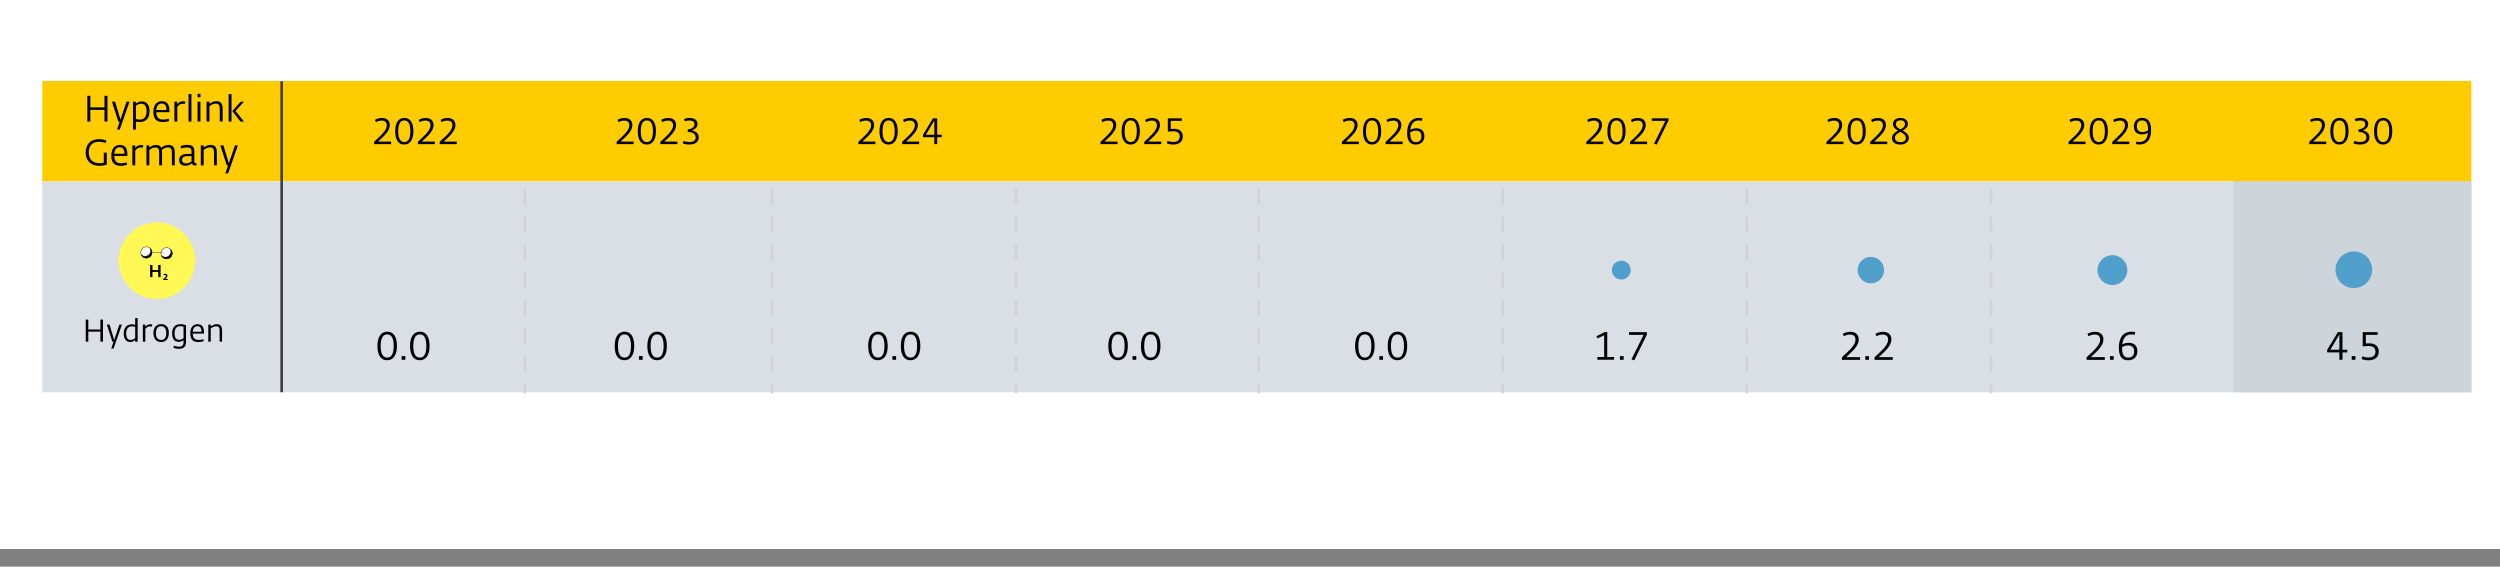 <?xml version="1.0" encoding="UTF-8"?>
<svg id="Layer_1" data-name="Layer 1" xmlns="http://www.w3.org/2000/svg" viewBox="0 0 960 217.58">
  <rect x="0" y="0" width="960" height="217.58" fill="#808080" stroke="none"/>
  <defs>
    <style>
      .cls-1 {
        stroke: #3d3d3d;
        stroke-miterlimit: 10;
      }

      .cls-1, .cls-2, .cls-3, .cls-4 {
        fill: none;
      }

      .cls-5 {
        fill: #fc0;
      }

      .cls-6 {
        fill: #fff855;
      }

      .cls-7 {
        fill: #ced5da;
      }

      .cls-2 {
        stroke-width: .14px;
      }

      .cls-2, .cls-3, .cls-8, .cls-4, .cls-9 {
        stroke-linecap: round;
        stroke-linejoin: round;
      }

      .cls-2, .cls-8, .cls-9 {
        stroke: #000;
      }

      .cls-3 {
        stroke-dasharray: 5.35 5.35;
      }

      .cls-3, .cls-4 {
        stroke: #d3d1d1;
      }

      .cls-8, .cls-9 {
        stroke-width: .15px;
      }

      .cls-10 {
        fill: #51a0cb;
      }

      .cls-11, .cls-9 {
        fill: #fff;
      }

      .cls-12 {
        fill: #dadfe5;
      }

      .cls-13 {
        fill: #f7f6f5;
      }
    </style>
  </defs>
  <rect class="cls-11" x="-2.99" y="-9.66" width="965" height="220.48"/>
  <rect class="cls-13" x="16.24" y="30.91" width="932.81" height="119.72"/>
  <rect class="cls-12" x="16.24" y="69.74" width="932.89" height="80.89"/>
  <rect class="cls-7" x="857.75" y="43.19" width="91.17" height="107.44"/>
  <g>
    <line class="cls-4" x1="390.18" y1="43.38" x2="390.18" y2="46.14"/>
    <line class="cls-3" x1="390.18" y1="51.49" x2="390.18" y2="145.2"/>
    <line class="cls-4" x1="390.18" y1="147.87" x2="390.18" y2="150.63"/>
  </g>
  <g>
    <line class="cls-4" x1="296.42" y1="43.38" x2="296.42" y2="46.14"/>
    <line class="cls-3" x1="296.42" y1="51.49" x2="296.42" y2="145.2"/>
    <line class="cls-4" x1="296.42" y1="147.87" x2="296.42" y2="150.63"/>
  </g>
  <g>
    <line class="cls-4" x1="201.54" y1="43.38" x2="201.54" y2="46.14"/>
    <line class="cls-3" x1="201.54" y1="51.49" x2="201.54" y2="145.2"/>
    <line class="cls-4" x1="201.54" y1="147.87" x2="201.54" y2="150.63"/>
  </g>
  <g>
    <line class="cls-4" x1="577.09" y1="43.38" x2="577.09" y2="46.14"/>
    <line class="cls-3" x1="577.09" y1="51.49" x2="577.09" y2="145.2"/>
    <line class="cls-4" x1="577.09" y1="147.87" x2="577.09" y2="150.63"/>
  </g>
  <g>
    <line class="cls-4" x1="670.8" y1="43.38" x2="670.8" y2="46.14"/>
    <line class="cls-3" x1="670.8" y1="51.49" x2="670.8" y2="145.2"/>
    <line class="cls-4" x1="670.8" y1="147.87" x2="670.8" y2="150.63"/>
  </g>
  <g>
    <line class="cls-4" x1="764.59" y1="43.38" x2="764.59" y2="46.14"/>
    <line class="cls-3" x1="764.59" y1="51.49" x2="764.59" y2="145.2"/>
    <line class="cls-4" x1="764.59" y1="147.87" x2="764.59" y2="150.63"/>
  </g>
  <g>
    <line class="cls-4" x1="483.38" y1="43.38" x2="483.38" y2="46.14"/>
    <line class="cls-3" x1="483.38" y1="51.49" x2="483.38" y2="145.2"/>
    <line class="cls-4" x1="483.38" y1="147.87" x2="483.38" y2="150.63"/>
  </g>
  <rect class="cls-5" x="16.24" y="31.1" width="932.73" height="38.48"/>
  <line class="cls-1" x1="108.16" y1="31.21" x2="108.16" y2="150.63"/>
  <circle class="cls-10" cx="622.57" cy="103.72" r="3.62"/>
  <circle class="cls-10" cx="718.41" cy="103.72" r="5.08"/>
  <circle class="cls-10" cx="811.17" cy="103.72" r="5.74"/>
  <circle class="cls-10" cx="903.87" cy="103.59" r="7.04"/>
  <g>
    <path d="M143.65,54.45c2.61-2.48,4.87-4.29,4.87-6.36,0-1.09-.62-1.79-2-1.79-1.09,0-1.92.48-2.14.6l-.41-.87c.45-.25,1.37-.73,2.69-.73,2.28,0,3.03,1.4,3.03,2.72,0,2.33-2.23,4.22-4.52,6.35h5.01v.97h-6.53v-.88Z"/>
    <path d="M151.76,50.42c0-3.42,1.34-5.14,3.53-5.14s3.46,1.77,3.46,5.1-1.33,5.13-3.53,5.13-3.46-1.77-3.46-5.09ZM157.58,50.4c0-2.7-.74-4.16-2.33-4.16-1.47,0-2.34,1.26-2.34,4.15,0,2.69.76,4.15,2.34,4.15,1.47,0,2.33-1.25,2.33-4.13Z"/>
    <path d="M160.45,54.45c2.61-2.48,4.87-4.29,4.87-6.36,0-1.09-.62-1.79-2-1.79-1.09,0-1.92.48-2.14.6l-.41-.87c.45-.25,1.37-.73,2.69-.73,2.28,0,3.03,1.4,3.03,2.72,0,2.33-2.23,4.22-4.52,6.35h5.01v.97h-6.53v-.88Z"/>
    <path d="M168.85,54.45c2.61-2.48,4.87-4.29,4.87-6.36,0-1.09-.62-1.79-2-1.79-1.09,0-1.92.48-2.14.6l-.41-.87c.45-.25,1.37-.73,2.69-.73,2.28,0,3.03,1.4,3.03,2.72,0,2.33-2.23,4.22-4.52,6.35h5.01v.97h-6.53v-.88Z"/>
  </g>
  <g>
    <path d="M33.54,36.79h1.15v4.44h5.43v-4.44h1.15v9.9h-1.15v-4.5h-5.43v4.5h-1.15v-9.9Z"/>
    <path d="M45.97,46.69h-.52l-2.46-7.65h1.2l1.65,5.46c.14.45.28.97.41,1.4h.04c.17-.52.29-.94.43-1.37l1.88-5.49h1.13l-3.74,10.73h-1.06l1.04-3.08Z"/>
    <path d="M51.08,39.04h1.09v.73c.63-.46,1.37-.85,2.33-.85,1.78,0,2.93,1.32,2.93,3.77,0,2.91-1.61,4.17-3.75,4.17-.55,0-1.08-.08-1.48-.17v3.08h-1.11v-10.73ZM52.19,45.71c.35.11.97.22,1.48.22,1.81,0,2.62-1.23,2.62-3.24,0-1.41-.43-2.87-2.04-2.87-.79,0-1.47.37-2.06.8v5.08Z"/>
    <path d="M58.9,43.02c0-2.93,1.42-4.17,3.32-4.17s2.86,1.23,2.86,3.85v.38h-5.06c.04,2.39,1.29,2.83,2.7,2.83.74,0,1.4-.14,2.03-.35l.2.9c-.59.22-1.44.41-2.41.41-2.23,0-3.64-.94-3.64-3.84ZM60.04,42.24h3.89c0-1.53-.55-2.49-1.81-2.49-1.12,0-1.95.76-2.09,2.49Z"/>
    <path d="M66.98,39.04h1.11v1.01c.39-.64,1.15-1.18,2.21-1.18.43,0,.76.1.87.13l-.18.94c-.21-.04-.46-.1-.88-.1-.94,0-1.61.62-2.02,1.22v5.63h-1.11v-7.65Z"/>
    <path d="M72.4,36.13h1.11v10.56h-1.11v-10.56Z"/>
    <path d="M75.86,36.02h1.12v1.33h-1.12v-1.33ZM75.86,39.04h1.11v7.65h-1.11v-7.65Z"/>
    <path d="M79.32,39.04h1.11v.84c.71-.56,1.57-1.04,2.7-1.04,2.02,0,2.37,1.51,2.37,2.83v5.01h-1.11v-4.93c0-1.08-.22-1.96-1.54-1.96-.92,0-1.71.45-2.42.97v5.92h-1.11v-7.65Z"/>
    <path d="M87.79,36.13h1.11v10.56h-1.11v-10.56ZM89.2,42.65l3.22-3.6h1.27l-3.25,3.57,3.28,4.08h-1.37l-3.15-4.05Z"/>
    <path d="M32.89,58.57c0-2.86,1.64-5.14,5.17-5.14,1.01,0,2.03.2,2.79.56l-.35.94c-.78-.32-1.58-.5-2.44-.5-2.65,0-3.98,1.57-3.98,4.06,0,2.72,1.54,4.19,4.27,4.19.48,0,.97-.07,1.5-.21v-3.85h1.15v4.58c-.88.31-1.85.46-2.82.46-3.56,0-5.29-2.17-5.29-5.09Z"/>
    <path d="M42.75,59.82c0-2.93,1.42-4.17,3.32-4.17s2.86,1.23,2.86,3.85v.38h-5.06c.04,2.4,1.29,2.83,2.7,2.83.74,0,1.4-.14,2.03-.35l.2.9c-.59.22-1.44.41-2.41.41-2.23,0-3.64-.94-3.64-3.84ZM43.88,59.04h3.89c0-1.53-.55-2.49-1.81-2.49-1.12,0-1.95.76-2.09,2.49Z"/>
    <path d="M50.83,55.84h1.11v1.01c.39-.64,1.15-1.18,2.21-1.18.43,0,.76.1.87.12l-.18.94c-.21-.04-.46-.1-.88-.1-.94,0-1.61.62-2.02,1.22v5.63h-1.11v-7.65Z"/>
    <path d="M56.24,55.84h1.11v.84c.71-.54,1.48-1.04,2.58-1.04s1.68.46,1.99,1.09c.77-.57,1.62-1.09,2.82-1.09,2.04,0,2.37,1.51,2.37,2.83v5.02h-1.11v-4.93c0-1.08-.2-1.96-1.53-1.96-.85,0-1.64.42-2.31.93.06.31.07.64.07.95v5.02h-1.11v-4.93c0-1.08-.18-1.96-1.47-1.96-.84,0-1.61.45-2.3.95v5.94h-1.11v-7.65Z"/>
    <path d="M68.8,61.46c0-1.61,1.25-2.3,2.93-2.33l1.82-.03v-.97c0-1.08-.42-1.51-1.81-1.51-.83,0-1.61.2-2.19.42l-.2-.91c.6-.27,1.55-.49,2.55-.49,1.71,0,2.73.6,2.73,2.2v4.09c0,.6.32.76.83.76l-.04.85c-.13.03-.24.03-.32.03-.76,0-1.25-.27-1.44-.83-.63.5-1.44.9-2.46.9-1.46,0-2.4-.76-2.4-2.19ZM71.45,62.74c.73,0,1.48-.31,2.1-.74v-2.09l-1.76.04c-1.26.04-1.88.59-1.88,1.47s.62,1.32,1.54,1.32Z"/>
    <path d="M77.1,55.84h1.11v.84c.71-.56,1.57-1.04,2.7-1.04,2.02,0,2.37,1.51,2.37,2.83v5.02h-1.11v-4.93c0-1.08-.22-1.96-1.54-1.96-.92,0-1.71.45-2.42.97v5.93h-1.11v-7.65Z"/>
    <path d="M87.59,63.49h-.52l-2.46-7.65h1.2l1.65,5.46c.14.45.28.97.41,1.4h.04c.17-.52.29-.94.43-1.37l1.88-5.49h1.13l-3.74,10.73h-1.06l1.04-3.08Z"/>
  </g>
  <g>
    <path d="M236.79,54.45c2.61-2.48,4.87-4.29,4.87-6.36,0-1.09-.62-1.79-2-1.79-1.09,0-1.92.48-2.14.6l-.41-.87c.45-.25,1.37-.73,2.69-.73,2.28,0,3.03,1.4,3.03,2.72,0,2.33-2.23,4.22-4.52,6.35h5.01v.97h-6.53v-.88Z"/>
    <path d="M244.9,50.42c0-3.42,1.34-5.14,3.53-5.14s3.46,1.77,3.46,5.1-1.33,5.13-3.53,5.13-3.46-1.77-3.46-5.09ZM250.73,50.4c0-2.7-.74-4.16-2.33-4.16-1.47,0-2.34,1.26-2.34,4.15,0,2.69.76,4.15,2.34,4.15,1.47,0,2.33-1.25,2.33-4.13Z"/>
    <path d="M253.59,54.45c2.61-2.48,4.87-4.29,4.87-6.36,0-1.09-.62-1.79-2-1.79-1.09,0-1.92.48-2.14.6l-.41-.87c.45-.25,1.37-.73,2.69-.73,2.28,0,3.03,1.4,3.03,2.72,0,2.33-2.23,4.22-4.52,6.35h5.01v.97h-6.53v-.88Z"/>
    <path d="M262.16,55.06l.29-.95c.35.11,1.15.41,2.25.41,1.62,0,2.45-.59,2.45-1.78,0-1.58-1.57-2.03-3.05-2.12v-.94c1.19-.11,2.59-.62,2.59-1.97,0-1.15-.99-1.44-2-1.44-.59,0-1.22.11-1.7.32l-.34-.9c.56-.22,1.36-.41,2.14-.41,1.62,0,3.05.7,3.05,2.3s-1.3,2.18-2.1,2.46c1,.28,2.58.9,2.58,2.74,0,1.96-1.69,2.72-3.61,2.72-1.05,0-1.99-.21-2.56-.45Z"/>
  </g>
  <g>
    <path d="M329.62,54.45c2.61-2.48,4.87-4.29,4.87-6.36,0-1.09-.62-1.79-2-1.79-1.09,0-1.92.48-2.14.6l-.41-.87c.45-.25,1.37-.73,2.69-.73,2.28,0,3.03,1.4,3.03,2.72,0,2.33-2.23,4.22-4.52,6.35h5.01v.97h-6.53v-.88Z"/>
    <path d="M337.73,50.42c0-3.42,1.34-5.14,3.53-5.14s3.46,1.77,3.46,5.1-1.33,5.13-3.53,5.13-3.46-1.77-3.46-5.09ZM343.56,50.4c0-2.7-.74-4.16-2.33-4.16-1.47,0-2.34,1.26-2.34,4.15,0,2.69.76,4.15,2.34,4.15,1.47,0,2.33-1.25,2.33-4.13Z"/>
    <path d="M346.42,54.45c2.61-2.48,4.87-4.29,4.87-6.36,0-1.09-.62-1.79-2-1.79-1.09,0-1.92.48-2.14.6l-.41-.87c.45-.25,1.37-.73,2.69-.73,2.28,0,3.03,1.4,3.03,2.72,0,2.33-2.23,4.22-4.52,6.35h5.01v.97h-6.53v-.88Z"/>
    <path d="M358.79,52.69h-4.37v-.92l3.82-6.33h1.65v6.3h1.72v.95h-1.72v2.65h-1.11v-2.65ZM358.79,51.74v-5.44h-.03l-.91,1.55-2.3,3.88h3.24Z"/>
  </g>
  <g>
    <path d="M422.6,54.45c2.61-2.48,4.87-4.29,4.87-6.36,0-1.09-.62-1.79-2-1.79-1.09,0-1.92.48-2.14.6l-.41-.87c.45-.25,1.37-.73,2.69-.73,2.28,0,3.03,1.4,3.03,2.72,0,2.33-2.23,4.22-4.52,6.35h5.01v.97h-6.53v-.88Z"/>
    <path d="M430.7,50.42c0-3.42,1.34-5.14,3.53-5.14s3.46,1.77,3.46,5.1-1.33,5.13-3.53,5.13-3.46-1.77-3.46-5.09ZM436.53,50.4c0-2.7-.74-4.16-2.33-4.16-1.47,0-2.34,1.26-2.34,4.15,0,2.69.76,4.15,2.34,4.15,1.47,0,2.33-1.25,2.33-4.13Z"/>
    <path d="M439.4,54.45c2.61-2.48,4.87-4.29,4.87-6.36,0-1.09-.62-1.79-2-1.79-1.09,0-1.92.48-2.14.6l-.41-.87c.45-.25,1.37-.73,2.69-.73,2.28,0,3.03,1.4,3.03,2.72,0,2.33-2.23,4.22-4.52,6.35h5.01v.97h-6.53v-.88Z"/>
    <path d="M448.06,55.06l.28-.94c.35.11,1.09.39,2.1.39,1.18,0,2.56-.34,2.56-2.07,0-1.5-1.05-2.04-2.52-2.04-.53,0-1.49.07-2.04.13v-5.09h5.35v.97h-4.24v3.1c.34-.04.91-.06,1.29-.06,2.13,0,3.35,1.12,3.35,2.98,0,2.14-1.62,3.08-3.67,3.08-.98,0-1.92-.21-2.45-.45Z"/>
  </g>
  <g>
    <path d="M515.28,54.45c2.61-2.48,4.87-4.29,4.87-6.36,0-1.09-.62-1.79-2-1.79-1.09,0-1.92.48-2.14.6l-.41-.87c.45-.25,1.37-.73,2.69-.73,2.28,0,3.03,1.4,3.03,2.72,0,2.33-2.23,4.22-4.52,6.35h5.01v.97h-6.53v-.88Z"/>
    <path d="M523.39,50.42c0-3.42,1.34-5.14,3.53-5.14s3.46,1.77,3.46,5.1-1.33,5.13-3.53,5.13-3.46-1.77-3.46-5.09ZM529.21,50.4c0-2.7-.74-4.16-2.33-4.16-1.47,0-2.34,1.26-2.34,4.15,0,2.69.76,4.15,2.34,4.15,1.47,0,2.33-1.25,2.33-4.13Z"/>
    <path d="M532.08,54.45c2.61-2.48,4.87-4.29,4.87-6.36,0-1.09-.62-1.79-2-1.79-1.09,0-1.92.48-2.14.6l-.41-.87c.45-.25,1.37-.73,2.69-.73,2.28,0,3.03,1.4,3.03,2.72,0,2.33-2.23,4.22-4.52,6.35h5.01v.97h-6.53v-.88Z"/>
    <path d="M540.35,51.06c0-3.71,1.64-5.79,4.48-5.79.7,0,1.22.13,1.39.2l-.2.94c-.2-.07-.66-.15-1.21-.15-2.18,0-3.01,1.64-3.24,3.57.5-.27,1.25-.57,2.28-.57,2.13,0,3.11,1.22,3.11,3.03s-1.12,3.22-3.31,3.22c-1.85,0-3.32-.95-3.32-4.44ZM543.74,54.55c1.51,0,2.09-.99,2.09-2.23,0-1.5-.87-2.14-2.14-2.14-.88,0-1.6.31-2.16.59-.01.08-.01.18-.01.28,0,2.28.57,3.5,2.23,3.5Z"/>
  </g>
  <g>
    <path d="M609.14,54.45c2.61-2.48,4.87-4.29,4.87-6.36,0-1.09-.62-1.79-2-1.79-1.09,0-1.92.48-2.14.6l-.41-.87c.45-.25,1.37-.73,2.69-.73,2.28,0,3.03,1.4,3.03,2.72,0,2.33-2.23,4.22-4.52,6.35h5.01v.97h-6.53v-.88Z"/>
    <path d="M617.24,50.42c0-3.42,1.34-5.14,3.53-5.14s3.46,1.77,3.46,5.1-1.33,5.13-3.53,5.13-3.46-1.77-3.46-5.09ZM623.07,50.4c0-2.7-.74-4.16-2.33-4.16-1.47,0-2.34,1.26-2.34,4.15,0,2.69.76,4.15,2.34,4.15,1.47,0,2.33-1.25,2.33-4.13Z"/>
    <path d="M625.94,54.45c2.61-2.48,4.87-4.29,4.87-6.36,0-1.09-.62-1.79-2-1.79-1.09,0-1.92.48-2.14.6l-.41-.87c.45-.25,1.37-.73,2.69-.73,2.28,0,3.03,1.4,3.03,2.72,0,2.33-2.23,4.22-4.52,6.35h5.01v.97h-6.53v-.88Z"/>
    <path d="M635.15,55.17l4.36-8.76h-5.23v-.98h6.42v.87l-4.52,9.22-1.02-.35Z"/>
  </g>
  <g>
    <path d="M701.36,54.45c2.61-2.48,4.87-4.29,4.87-6.36,0-1.09-.62-1.79-2-1.79-1.09,0-1.92.48-2.14.6l-.41-.87c.45-.25,1.37-.73,2.69-.73,2.28,0,3.03,1.4,3.03,2.72,0,2.33-2.23,4.22-4.53,6.35h5.02v.97h-6.53v-.88Z"/>
    <path d="M709.46,50.42c0-3.42,1.34-5.14,3.53-5.14s3.46,1.77,3.46,5.1-1.33,5.13-3.53,5.13-3.46-1.77-3.46-5.09ZM715.29,50.4c0-2.7-.74-4.16-2.33-4.16-1.47,0-2.34,1.26-2.34,4.15,0,2.69.76,4.15,2.34,4.15,1.47,0,2.33-1.25,2.33-4.13Z"/>
    <path d="M718.16,54.45c2.61-2.48,4.88-4.29,4.88-6.36,0-1.09-.62-1.79-2-1.79-1.09,0-1.92.48-2.14.6l-.41-.87c.45-.25,1.37-.73,2.69-.73,2.28,0,3.03,1.4,3.03,2.72,0,2.33-2.23,4.22-4.52,6.35h5.01v.97h-6.53v-.88Z"/>
    <path d="M726.51,53.01c0-1.4,1.12-2.24,2.31-2.84-1.02-.59-1.92-1.33-1.92-2.56,0-1.43,1.21-2.33,2.91-2.33,1.93,0,2.83,1.19,2.83,2.33s-.94,1.93-2,2.54c1.21.64,2.35,1.4,2.35,2.82s-1.26,2.55-3.28,2.55-3.21-.99-3.21-2.49ZM731.84,52.93c0-1.13-.99-1.71-2.14-2.28-1.06.53-2.03,1.19-2.03,2.27s.88,1.67,2.12,1.67,2.06-.63,2.06-1.65ZM731.51,47.66c0-.73-.45-1.46-1.69-1.46-1.15,0-1.79.62-1.79,1.46,0,.95.77,1.54,1.74,2.02.97-.48,1.75-1.05,1.75-2.02Z"/>
  </g>
  <g>
    <path d="M794.32,54.45c2.61-2.48,4.87-4.29,4.87-6.36,0-1.09-.62-1.79-2-1.79-1.09,0-1.92.48-2.14.6l-.41-.87c.45-.25,1.37-.73,2.69-.73,2.28,0,3.03,1.4,3.03,2.72,0,2.33-2.23,4.22-4.52,6.35h5.01v.97h-6.53v-.88Z"/>
    <path d="M802.43,50.42c0-3.42,1.34-5.14,3.53-5.14s3.46,1.77,3.46,5.1-1.33,5.13-3.53,5.13-3.46-1.77-3.46-5.09ZM808.26,50.4c0-2.7-.74-4.16-2.33-4.16-1.47,0-2.34,1.26-2.34,4.15,0,2.69.76,4.15,2.34,4.15,1.47,0,2.33-1.25,2.33-4.13Z"/>
    <path d="M811.12,54.45c2.61-2.48,4.87-4.29,4.87-6.36,0-1.09-.62-1.79-2-1.79-1.09,0-1.92.48-2.14.6l-.41-.87c.45-.25,1.37-.73,2.69-.73,2.28,0,3.03,1.4,3.03,2.72,0,2.33-2.23,4.22-4.52,6.35h5.01v.97h-6.53v-.88Z"/>
    <path d="M820.15,55.31l.2-.94c.21.07.64.15,1.21.15,2.21,0,3.05-1.54,3.25-3.49-.52.28-1.25.6-2.3.6-2.13,0-3.11-1.25-3.11-3.07,0-1.95,1.15-3.29,3.22-3.29,1.95,0,3.4,1.16,3.4,4.68,0,3.71-1.64,5.55-4.44,5.55-.74,0-1.26-.13-1.43-.2ZM822.69,50.7c.88,0,1.6-.32,2.17-.62v-.14c0-2.28-.57-3.71-2.28-3.71-1.44,0-2.03,1.02-2.03,2.28,0,1.53.87,2.19,2.14,2.19Z"/>
  </g>
  <g>
    <path d="M886.74,54.45c2.61-2.48,4.87-4.29,4.87-6.36,0-1.09-.62-1.79-2-1.79-1.09,0-1.92.48-2.14.6l-.41-.87c.45-.25,1.37-.73,2.69-.73,2.28,0,3.03,1.4,3.03,2.72,0,2.33-2.23,4.22-4.53,6.35h5.02v.97h-6.53v-.88Z"/>
    <path d="M894.85,50.42c0-3.42,1.34-5.14,3.53-5.14s3.46,1.77,3.46,5.1-1.33,5.13-3.53,5.13-3.46-1.77-3.46-5.09ZM900.67,50.4c0-2.7-.74-4.16-2.33-4.16-1.47,0-2.34,1.26-2.34,4.15,0,2.69.76,4.15,2.34,4.15,1.47,0,2.33-1.25,2.33-4.13Z"/>
    <path d="M903.71,55.06l.29-.95c.35.11,1.15.41,2.25.41,1.62,0,2.45-.59,2.45-1.78,0-1.58-1.57-2.03-3.05-2.12v-.94c1.19-.11,2.59-.62,2.59-1.97,0-1.15-.99-1.44-2-1.44-.59,0-1.22.11-1.7.32l-.34-.9c.56-.22,1.36-.41,2.14-.41,1.62,0,3.05.7,3.05,2.3s-1.3,2.18-2.1,2.46c1,.28,2.58.9,2.58,2.74,0,1.96-1.7,2.72-3.61,2.72-1.05,0-1.99-.21-2.56-.45Z"/>
    <path d="M911.64,50.42c0-3.42,1.35-5.14,3.53-5.14s3.46,1.77,3.46,5.1-1.33,5.13-3.53,5.13-3.46-1.77-3.46-5.09ZM917.47,50.4c0-2.7-.74-4.16-2.33-4.16-1.47,0-2.34,1.26-2.34,4.15,0,2.69.76,4.15,2.34,4.15,1.47,0,2.33-1.25,2.33-4.13Z"/>
  </g>
  <g>
    <path d="M32.93,122.72h.98v3.8h4.65v-3.8h.98v8.48h-.98v-3.85h-4.65v3.85h-.98v-8.48Z"/>
    <path d="M43.58,131.2h-.44l-2.11-6.55h1.03l1.42,4.68c.12.38.24.83.35,1.2h.04c.14-.44.25-.8.37-1.18l1.61-4.7h.97l-3.2,9.19h-.91l.89-2.64Z"/>
    <path d="M47.51,128.08c0-2.49,1.36-3.55,3.15-3.55.47,0,.92.07,1.25.15v-2.53h.95v9.07h-.94v-.62c-.52.39-1.14.73-1.95.73-1.51,0-2.46-1.15-2.46-3.25ZM50.18,130.53c.66,0,1.24-.3,1.73-.67v-4.34c-.29-.11-.8-.2-1.25-.2-1.5,0-2.2,1.03-2.2,2.75,0,1.21.36,2.47,1.72,2.47Z"/>
    <path d="M54.88,124.65h.95v.86c.34-.55.98-1.01,1.89-1.01.37,0,.65.08.74.11l-.16.8c-.18-.04-.4-.08-.76-.08-.8,0-1.38.53-1.73,1.04v4.82h-.95v-6.55Z"/>
    <path d="M58.9,127.95c0-2.21,1.14-3.48,3.01-3.48s2.92,1.19,2.92,3.39c0,2.39-1.28,3.48-3.01,3.48s-2.91-1.2-2.91-3.39ZM63.85,127.9c0-1.32-.46-2.63-2-2.63s-1.98,1.37-1.98,2.64.48,2.63,2.02,2.63,1.97-1.36,1.97-2.64Z"/>
    <path d="M66.61,133.6l.19-.84c.55.19,1.24.35,1.91.35,1.2,0,1.77-.48,1.77-1.67v-.78c-.49.34-1.13.61-1.91.61-1.55,0-2.49-1.1-2.49-3.19,0-2.53,1.33-3.6,3.2-3.6.86,0,1.79.23,2.15.38v6.57c0,1.7-.97,2.52-2.76,2.52-.79,0-1.62-.19-2.06-.36ZM68.78,130.48c.62,0,1.21-.25,1.7-.57v-4.43c-.29-.11-.79-.21-1.26-.21-1.49,0-2.18,1.02-2.18,2.75,0,1.22.36,2.46,1.74,2.46Z"/>
    <path d="M73.07,128.06c0-2.51,1.21-3.57,2.84-3.57s2.45,1.05,2.45,3.3v.32h-4.33c.04,2.05,1.1,2.42,2.32,2.42.64,0,1.2-.12,1.74-.3l.17.77c-.5.19-1.24.35-2.06.35-1.91,0-3.12-.8-3.12-3.29ZM74.04,127.39h3.33c0-1.31-.47-2.13-1.55-2.13-.96,0-1.67.65-1.79,2.13Z"/>
    <path d="M79.99,124.65h.95v.72c.61-.48,1.34-.89,2.31-.89,1.73,0,2.03,1.29,2.03,2.42v4.29h-.95v-4.22c0-.92-.19-1.68-1.32-1.68-.79,0-1.46.38-2.08.83v5.07h-.95v-6.55Z"/>
  </g>
  <g>
    <path d="M801.23,137.21c2.8-2.66,5.23-4.6,5.23-6.82,0-1.17-.66-1.92-2.15-1.92-1.17,0-2.06.51-2.3.65l-.44-.93c.48-.27,1.47-.78,2.89-.78,2.45,0,3.25,1.5,3.25,2.92,0,2.5-2.39,4.53-4.85,6.81h5.38v1.04h-7v-.95Z"/>
    <path d="M810.22,136.75h1.43v1.41h-1.43v-1.41Z"/>
    <path d="M813.63,133.57c0-3.98,1.76-6.21,4.81-6.21.75,0,1.31.13,1.49.21l-.21,1.01c-.21-.07-.71-.16-1.29-.16-2.34,0-3.23,1.76-3.47,3.83.54-.29,1.34-.62,2.45-.62,2.28,0,3.34,1.31,3.34,3.25s-1.2,3.46-3.55,3.46c-1.98,0-3.56-1.02-3.56-4.77ZM817.27,137.32c1.62,0,2.24-1.07,2.24-2.39,0-1.61-.93-2.3-2.3-2.3-.95,0-1.71.33-2.32.63-.01.09-.01.2-.01.3,0,2.45.62,3.76,2.39,3.76Z"/>
  </g>
  <g>
    <path d="M425.59,132.88c0-3.67,1.44-5.52,3.79-5.52s3.71,1.89,3.71,5.47-1.43,5.5-3.79,5.5-3.71-1.89-3.71-5.46ZM431.84,132.87c0-2.9-.8-4.46-2.49-4.46-1.58,0-2.51,1.35-2.51,4.45,0,2.88.81,4.45,2.51,4.45,1.58,0,2.49-1.34,2.49-4.44Z"/>
    <path d="M434.89,136.75h1.43v1.41h-1.43v-1.41Z"/>
    <path d="M438.12,132.88c0-3.67,1.44-5.52,3.79-5.52s3.71,1.89,3.71,5.47-1.43,5.5-3.79,5.5-3.71-1.89-3.71-5.46ZM444.37,132.87c0-2.9-.8-4.46-2.49-4.46-1.58,0-2.51,1.35-2.51,4.45,0,2.88.81,4.45,2.51,4.45,1.58,0,2.49-1.34,2.49-4.44Z"/>
  </g>
  <g>
    <path d="M144.93,132.88c0-3.67,1.44-5.52,3.79-5.52s3.71,1.89,3.71,5.47-1.43,5.5-3.79,5.5-3.71-1.89-3.71-5.46ZM151.18,132.87c0-2.9-.8-4.46-2.49-4.46-1.58,0-2.51,1.35-2.51,4.45,0,2.88.81,4.45,2.51,4.45,1.58,0,2.49-1.34,2.49-4.44Z"/>
    <path d="M154.23,136.75h1.43v1.41h-1.43v-1.41Z"/>
    <path d="M157.46,132.88c0-3.67,1.44-5.52,3.79-5.52s3.71,1.89,3.71,5.47-1.43,5.5-3.79,5.5-3.71-1.89-3.71-5.46ZM163.71,132.87c0-2.9-.8-4.46-2.49-4.46-1.58,0-2.51,1.35-2.51,4.45,0,2.88.81,4.45,2.51,4.45,1.58,0,2.49-1.34,2.49-4.44Z"/>
  </g>
  <g>
    <path d="M236.05,132.88c0-3.67,1.44-5.52,3.79-5.52s3.71,1.89,3.71,5.47-1.43,5.5-3.79,5.5-3.71-1.89-3.71-5.46ZM242.3,132.87c0-2.9-.8-4.46-2.49-4.46-1.58,0-2.51,1.35-2.51,4.45,0,2.88.81,4.45,2.51,4.45,1.58,0,2.49-1.34,2.49-4.44Z"/>
    <path d="M245.35,136.75h1.43v1.41h-1.43v-1.41Z"/>
    <path d="M248.58,132.88c0-3.67,1.44-5.52,3.79-5.52s3.71,1.89,3.71,5.47-1.43,5.5-3.79,5.5-3.71-1.89-3.71-5.46ZM254.83,132.87c0-2.9-.8-4.46-2.49-4.46-1.58,0-2.51,1.35-2.51,4.45,0,2.88.81,4.45,2.51,4.45,1.58,0,2.49-1.34,2.49-4.44Z"/>
  </g>
  <g>
    <path d="M333.38,132.88c0-3.67,1.44-5.52,3.79-5.52s3.71,1.89,3.71,5.47-1.43,5.5-3.79,5.5-3.71-1.89-3.71-5.46ZM339.63,132.87c0-2.9-.79-4.46-2.49-4.46-1.58,0-2.51,1.35-2.51,4.45,0,2.88.81,4.45,2.51,4.45,1.58,0,2.49-1.34,2.49-4.44Z"/>
    <path d="M342.68,136.75h1.43v1.41h-1.43v-1.41Z"/>
    <path d="M345.91,132.88c0-3.67,1.44-5.52,3.79-5.52s3.71,1.89,3.71,5.47-1.43,5.5-3.79,5.5-3.71-1.89-3.71-5.46ZM352.16,132.87c0-2.9-.8-4.46-2.49-4.46-1.58,0-2.51,1.35-2.51,4.45,0,2.88.81,4.45,2.51,4.45,1.58,0,2.49-1.34,2.49-4.44Z"/>
  </g>
  <g>
    <path d="M707.28,137.21c2.8-2.66,5.23-4.6,5.23-6.82,0-1.17-.66-1.92-2.15-1.92-1.17,0-2.06.51-2.3.65l-.44-.93c.48-.27,1.47-.78,2.89-.78,2.45,0,3.25,1.5,3.25,2.92,0,2.5-2.39,4.53-4.85,6.81h5.38v1.04h-7v-.95Z"/>
    <path d="M716.27,136.75h1.43v1.41h-1.43v-1.41Z"/>
    <path d="M719.81,137.21c2.8-2.66,5.23-4.6,5.23-6.82,0-1.17-.66-1.92-2.15-1.92-1.17,0-2.06.51-2.3.65l-.44-.93c.48-.27,1.47-.78,2.89-.78,2.45,0,3.25,1.5,3.25,2.92,0,2.5-2.39,4.53-4.85,6.81h5.38v1.04h-7v-.95Z"/>
  </g>
  <g>
    <path d="M520.35,132.88c0-3.67,1.44-5.52,3.79-5.52s3.71,1.89,3.71,5.47-1.43,5.5-3.79,5.5-3.71-1.89-3.71-5.46ZM526.6,132.87c0-2.9-.8-4.46-2.49-4.46-1.58,0-2.51,1.35-2.51,4.45,0,2.88.81,4.45,2.51,4.45,1.58,0,2.49-1.34,2.49-4.44Z"/>
    <path d="M529.65,136.75h1.43v1.41h-1.43v-1.41Z"/>
    <path d="M532.88,132.88c0-3.67,1.44-5.52,3.79-5.52s3.71,1.89,3.71,5.47-1.43,5.5-3.79,5.5-3.71-1.89-3.71-5.46ZM539.13,132.87c0-2.9-.8-4.46-2.49-4.46-1.58,0-2.51,1.35-2.51,4.45,0,2.88.81,4.45,2.51,4.45,1.58,0,2.49-1.34,2.49-4.44Z"/>
  </g>
  <g>
    <path d="M613.38,137.08h2.62v-8.33l-2.57,1.2-.39-.84,3.16-1.59h.98v9.56h2.62v1.07h-6.4v-1.07Z"/>
    <path d="M622.05,136.75h1.43v1.41h-1.43v-1.41Z"/>
    <path d="M626.47,137.98l4.67-9.39h-5.61v-1.05h6.88v.93l-4.85,9.89-1.1-.38Z"/>
  </g>
  <g>
    <path d="M898.33,135.32h-4.69v-.99l4.1-6.79h1.77v6.76h1.85v1.02h-1.85v2.84h-1.19v-2.84ZM898.33,134.3v-5.83h-.03l-.98,1.67-2.47,4.16h3.47Z"/>
    <path d="M903.06,136.75h1.43v1.41h-1.43v-1.41Z"/>
    <path d="M906.89,137.86l.3-1.01c.38.12,1.17.42,2.25.42,1.26,0,2.75-.36,2.75-2.22,0-1.61-1.13-2.19-2.71-2.19-.57,0-1.59.08-2.19.14v-5.46h5.74v1.04h-4.55v3.32c.36-.04.98-.06,1.38-.06,2.28,0,3.59,1.2,3.59,3.2,0,2.3-1.74,3.31-3.94,3.31-1.05,0-2.06-.23-2.63-.48Z"/>
  </g>
  <g>
    <circle class="cls-6" cx="60.25" cy="100.11" r="14.7"/>
    <g>
      <g>
        <circle class="cls-9" cx="56.2" cy="96.94" r="2.16"/>
        <path class="cls-8" d="M57.69,95.38c.12.27.19.56.19.88,0,1.19-.97,2.16-2.16,2.16-.58,0-1.1-.23-1.49-.6.34.76,1.09,1.28,1.97,1.28,1.19,0,2.16-.97,2.16-2.16,0-.61-.26-1.17-.67-1.56Z"/>
        <circle class="cls-9" cx="63.96" cy="97.26" r="2.16"/>
        <path class="cls-8" d="M65.45,95.7c.12.27.19.56.19.88,0,1.19-.97,2.16-2.16,2.16-.58,0-1.1-.23-1.49-.6.34.76,1.09,1.28,1.97,1.28,1.19,0,2.16-.97,2.16-2.16,0-.61-.26-1.17-.67-1.56Z"/>
      </g>
      <line class="cls-2" x1="58.04" y1="97.03" x2="62.49" y2="97.03"/>
      <path d="M57.65,101.74h.9v1.96h2.21v-1.96h.9v4.67h-.9v-1.99h-2.21v1.99h-.9v-4.67Z"/>
      <path d="M62.69,107.15c.46-.41,1.05-.85,1.05-1.23,0-.17-.11-.32-.39-.32-.16,0-.36.05-.47.09l-.12-.41c.19-.08.44-.14.67-.14.58,0,.87.31.87.71,0,.53-.51.94-.91,1.24h.98v.44h-1.68v-.39Z"/>
    </g>
  </g>
</svg>